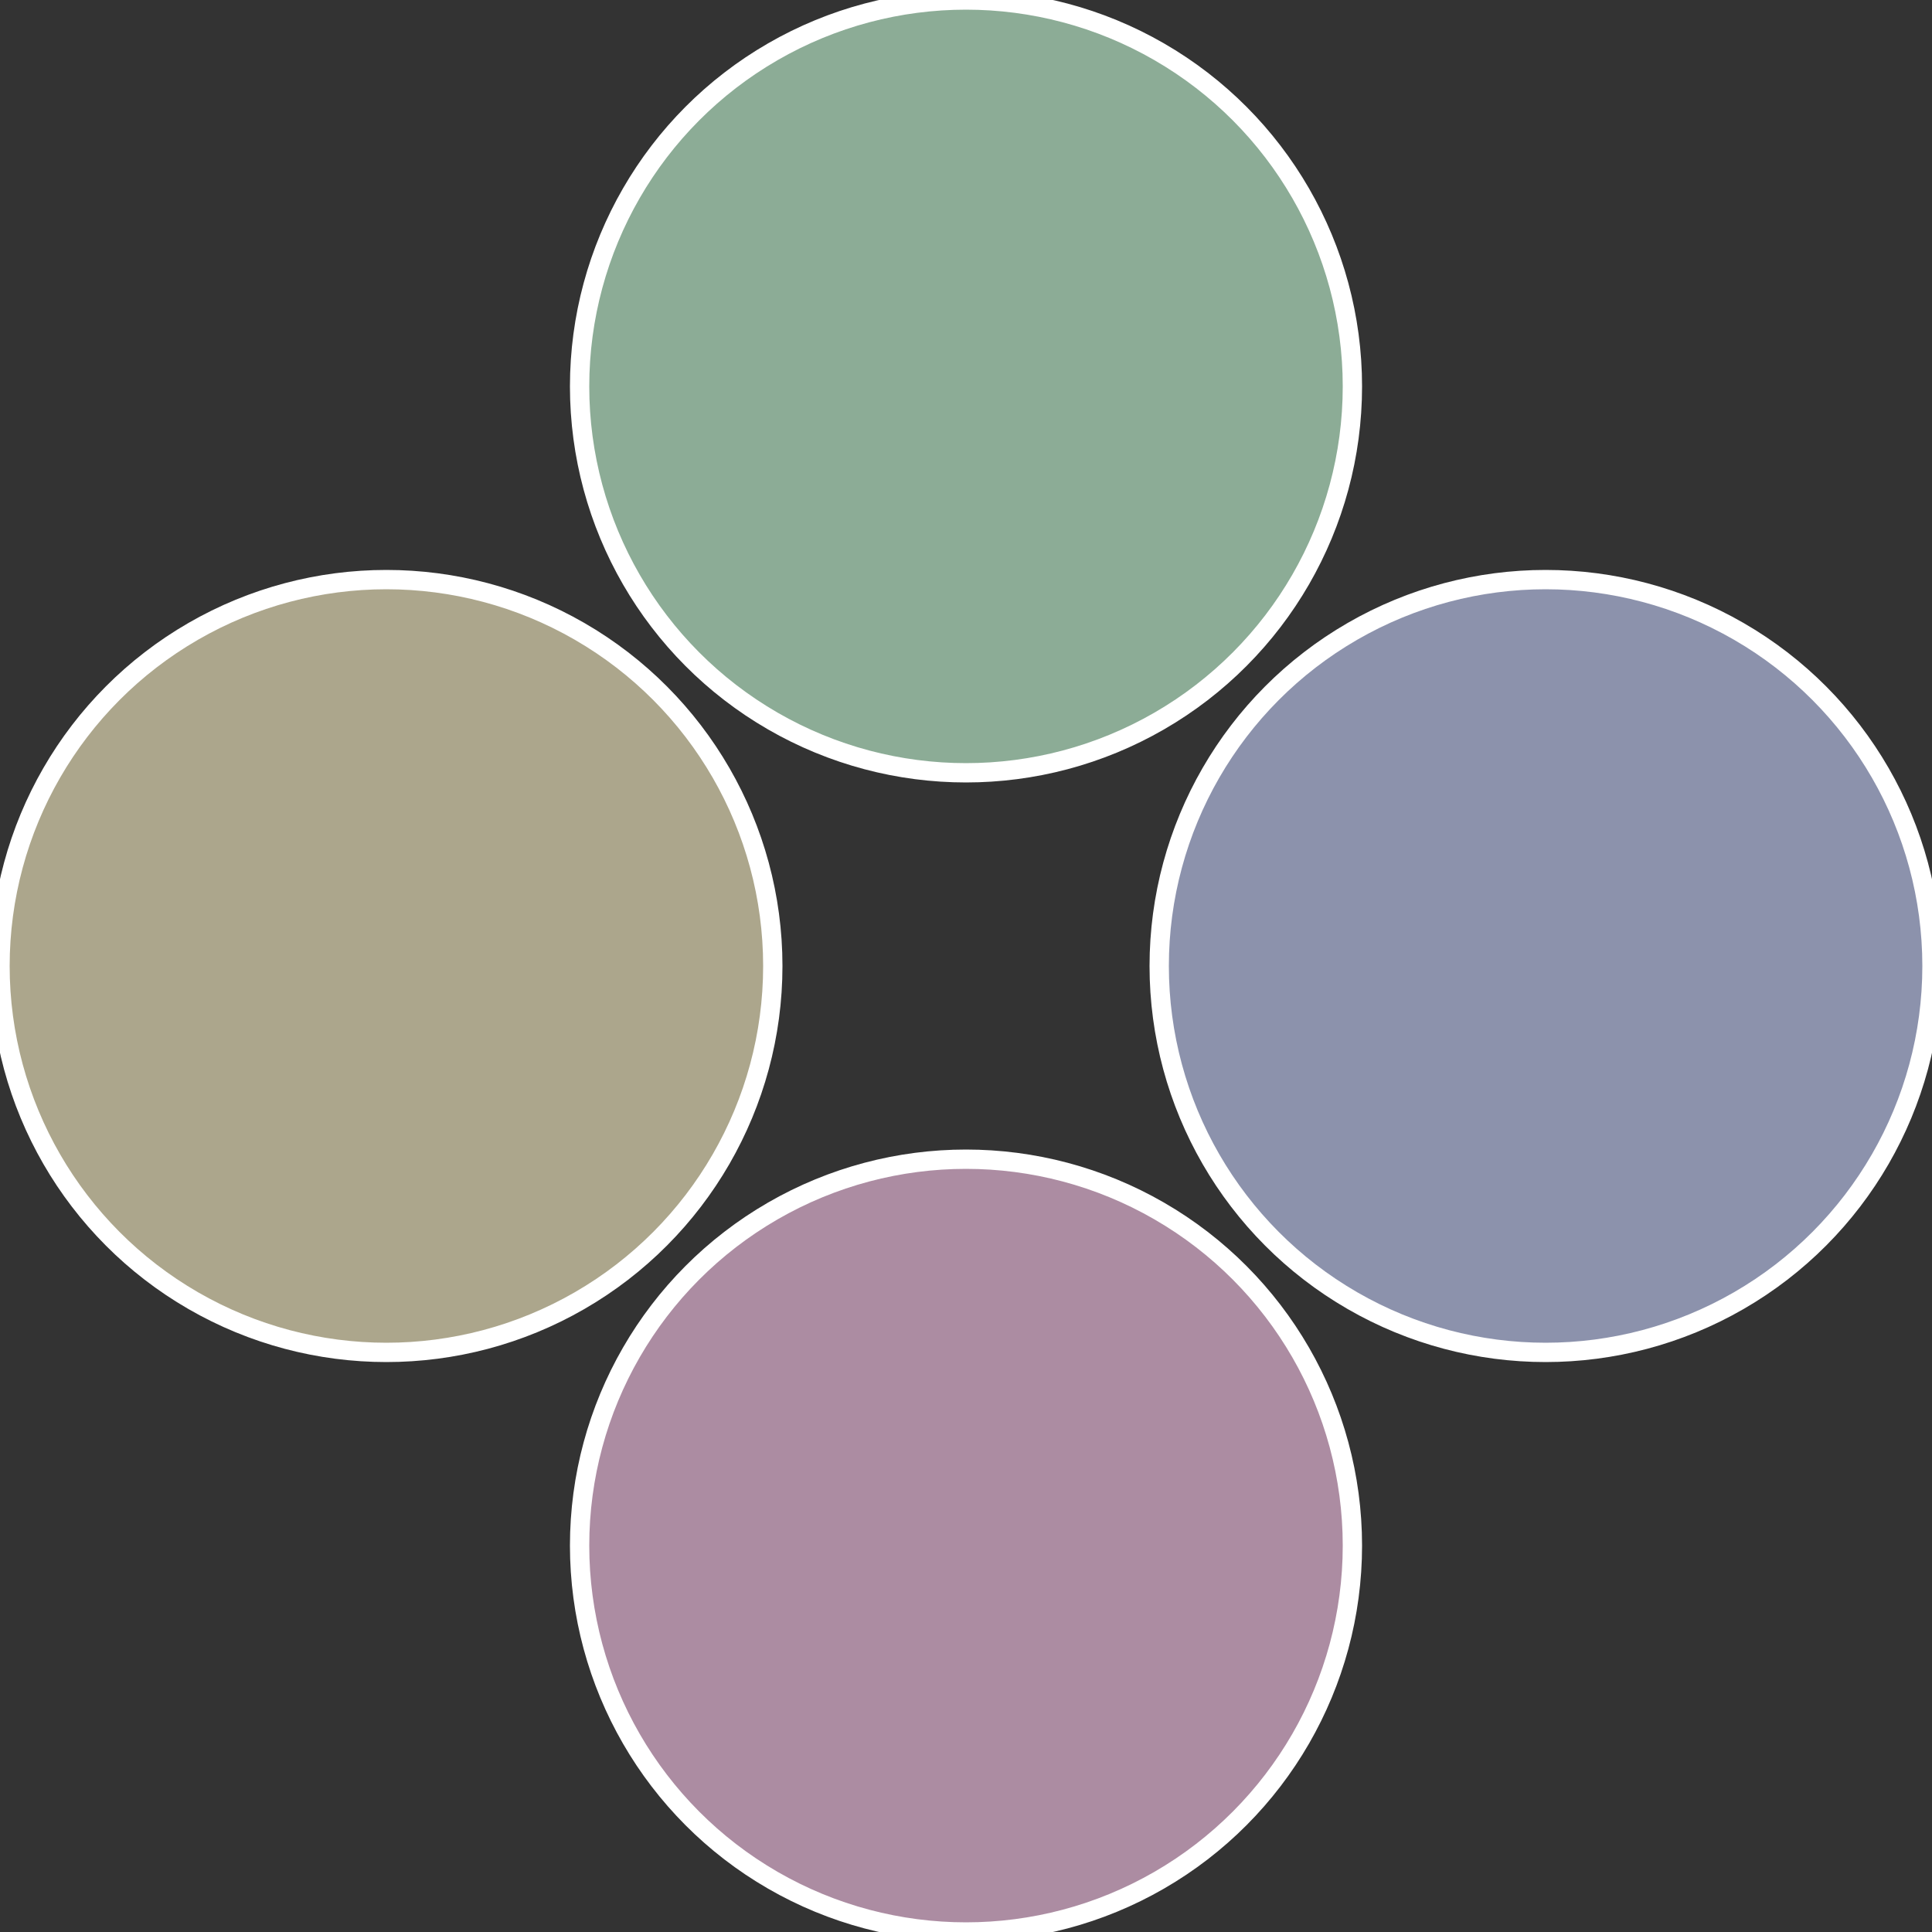<?xml version="1.0" standalone="no"?>
<svg width="500" height="500" viewBox="-1 -1 2 2" xmlns="http://www.w3.org/2000/svg">
 
                <rect x="-1" y="-1" width="2" height="2" fill="#333333" stroke="none"/>
 
                <circle cx="0.6" cy="0" r="0.4" fill="#8c92ac" stroke="#fff" stroke-width="1%" />
             
                <circle cx="3.6739403974421E-17" cy="0.6" r="0.4" fill="#ac8ca2" stroke="#fff" stroke-width="1%" />
             
                <circle cx="-0.6" cy="7.3478807948841E-17" r="0.4" fill="#aca68c" stroke="#fff" stroke-width="1%" />
             
                <circle cx="-1.1021821192326E-16" cy="-0.6" r="0.4" fill="#8cac96" stroke="#fff" stroke-width="1%" />
            </svg>

